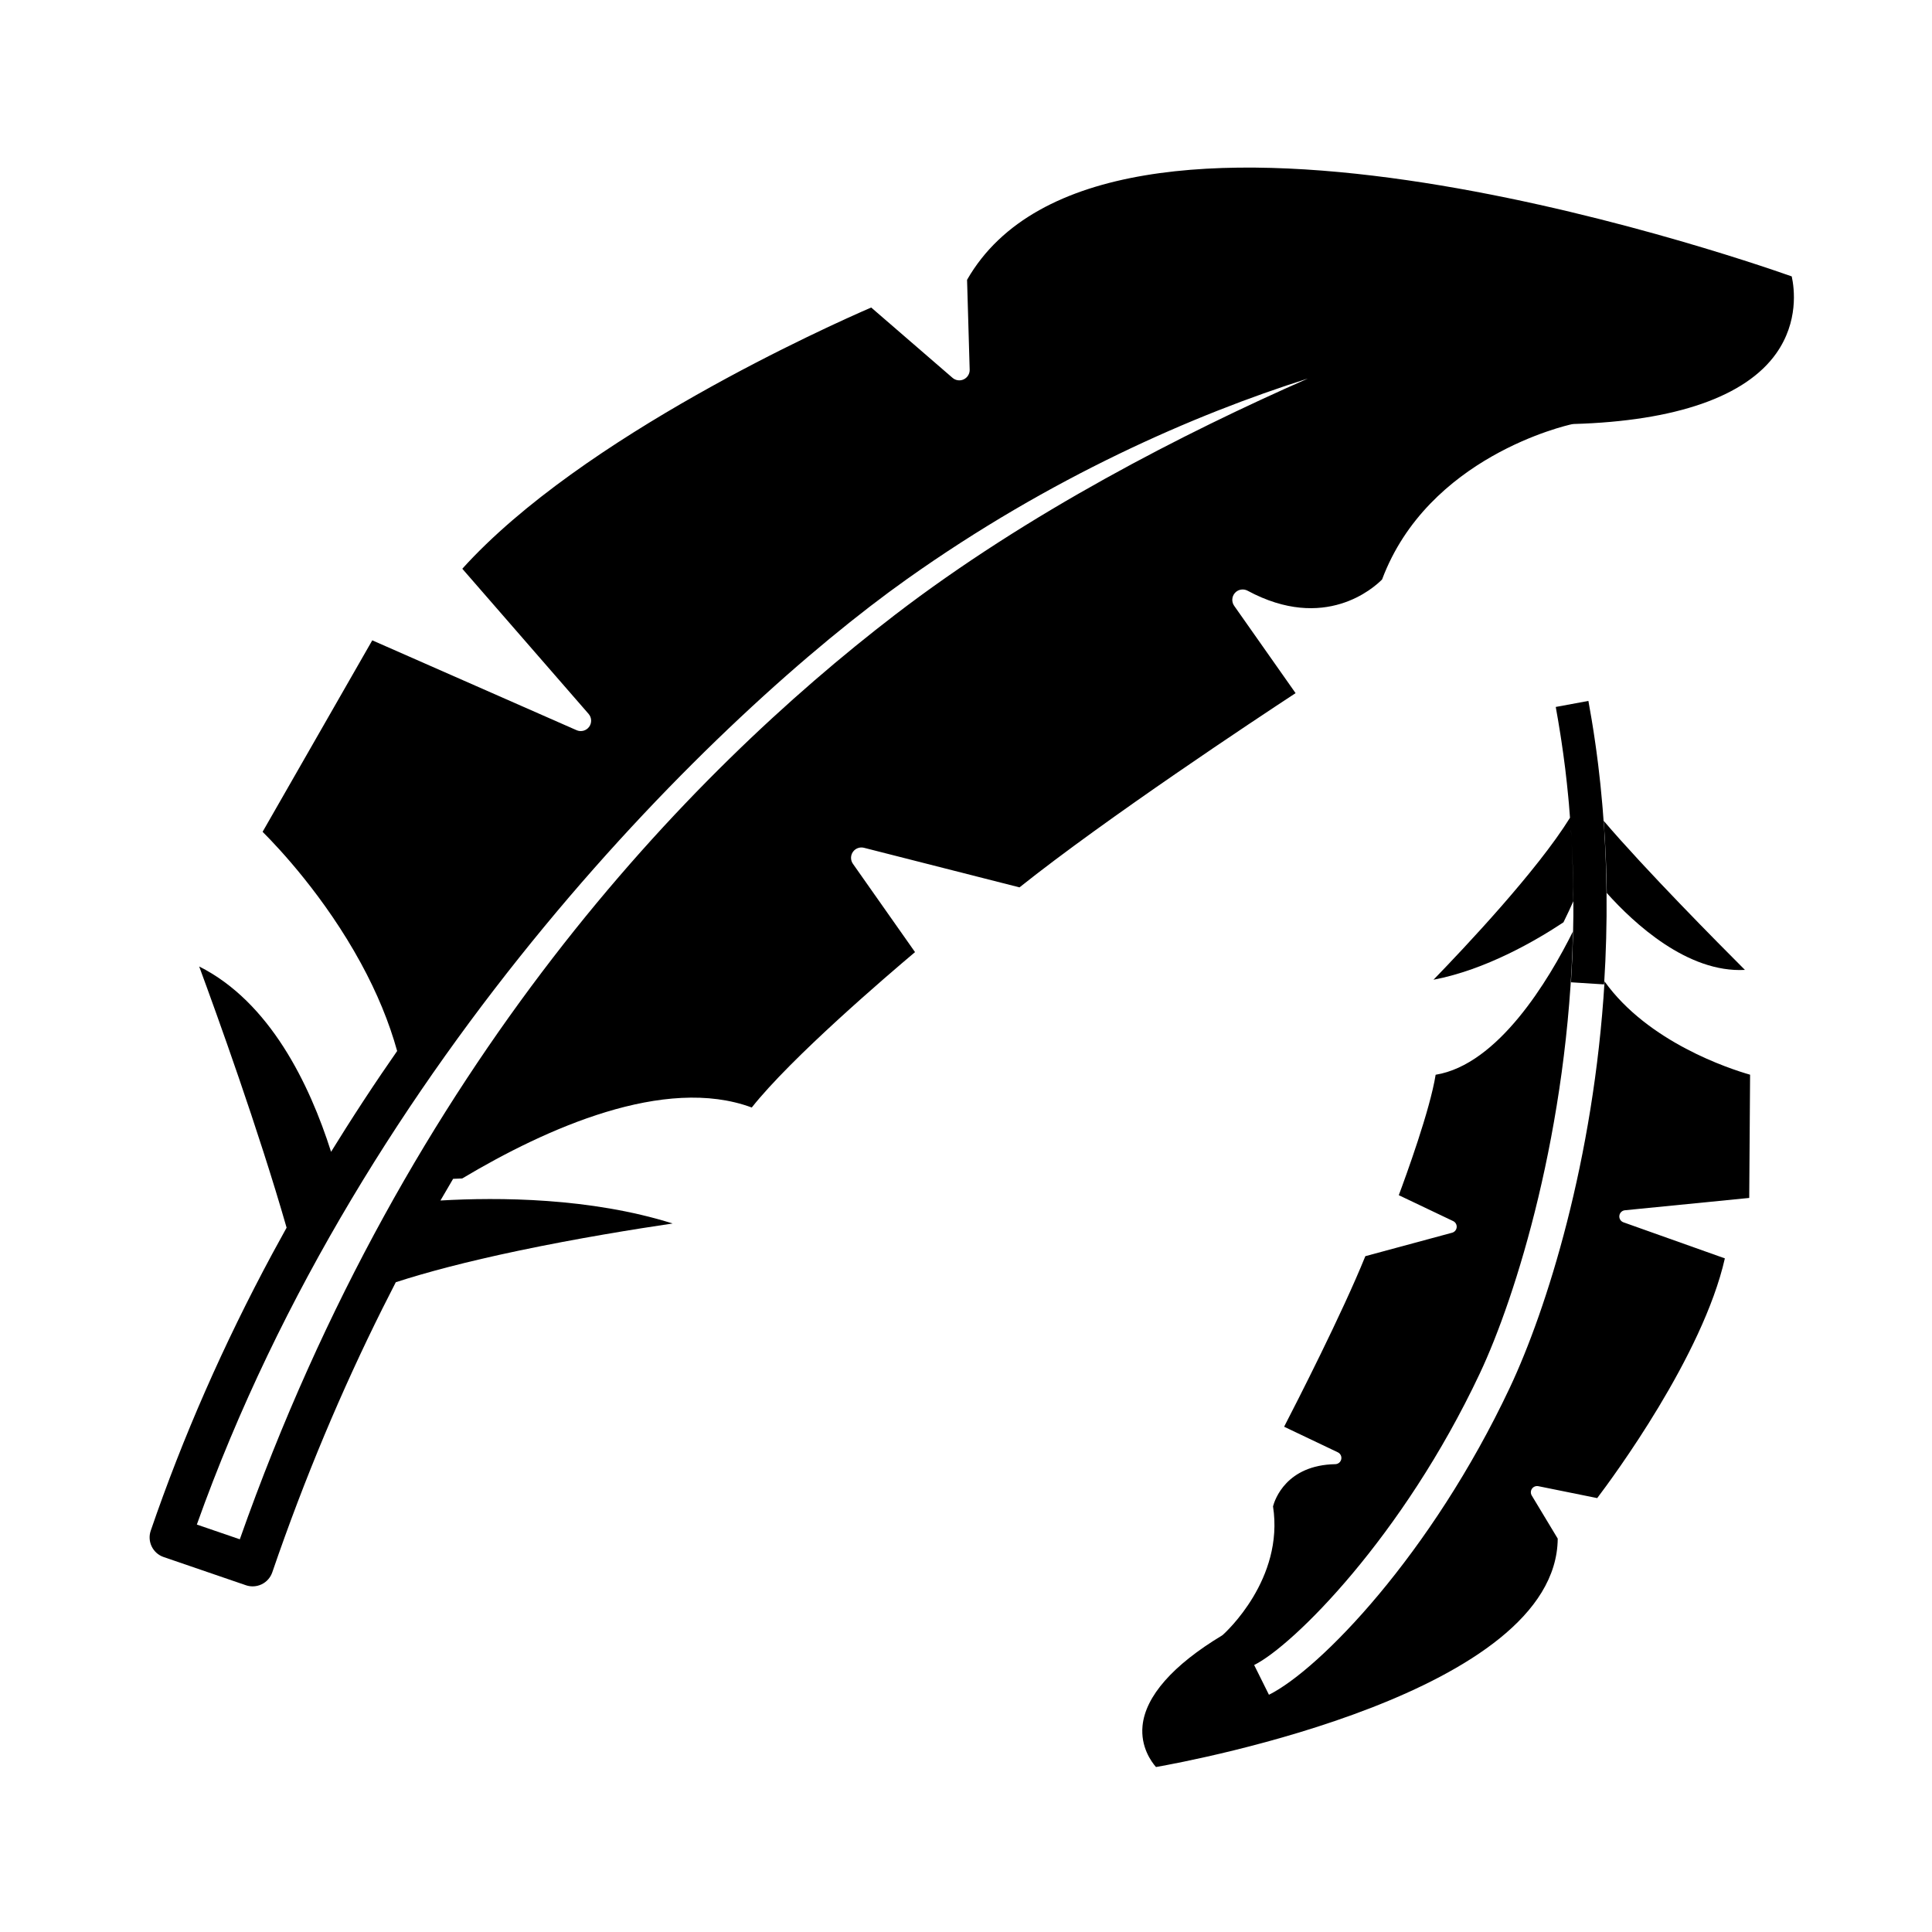 <svg id="Solid" enable-background="new 0 0 256 256" height="512" viewBox="0 0 256 256" width="512" xmlns="http://www.w3.org/2000/svg"><g><path d="m237.413 36.624c-8.346-2.948-91.135-31.194-109.272.454l.346 11.906c.016.545-.292 1.048-.784 1.282-.493.235-1.077.155-1.489-.202l-10.775-9.316c-5.471 2.367-38.316 17.036-54.18 34.614l16.733 19.232c.422.485.451 1.199.07 1.718-.382.518-1.072.703-1.661.443l-27.072-11.908-14.533 25.372c2.147 2.142 8.209 8.573 13.024 17.405 2.146 3.937 3.747 7.827 4.805 11.641-.71 1.021-1.414 2.043-2.108 3.068-1.616 2.386-3.185 4.785-4.712 7.193-.653 1.03-1.299 2.061-1.936 3.095-2.867-9.018-8.127-19.858-17.476-24.558 2.352 6.373 7.865 21.648 11.583 34.61-.641 1.149-1.272 2.301-1.893 3.454-6.468 12.02-11.851 24.273-16.109 36.697-.492 1.437.273 3.001 1.71 3.493l10.901 3.736c.29.099.591.149.892.149.415 0 .829-.094 1.209-.28.655-.321 1.156-.889 1.393-1.579 4.324-12.617 9.249-24.232 14.576-34.912.592-1.187 1.188-2.364 1.79-3.528 4.043-1.312 9.325-2.718 16.244-4.173 7.817-1.645 15.511-2.882 20.44-3.611-10.906-3.431-23.095-3.491-30.766-3.045.557-.966 1.115-1.925 1.678-2.872.392-.018.794-.033 1.203-.047 11.148-6.656 26.842-13.683 38.37-9.403 5.228-6.613 17.974-17.51 21.633-20.591l-8.228-11.699c-.331-.471-.334-1.098-.007-1.572.327-.474.913-.693 1.471-.552l20.608 5.245c11.51-9.182 31.51-22.41 36.582-25.737l-8.137-11.57c-.367-.522-.327-1.227.096-1.704.423-.476 1.119-.599 1.681-.298 10.231 5.514 16.755-.409 17.82-1.49 6.092-16.248 24.368-20.401 25.147-20.57.083-.018.168-.029.253-.031 13.501-.393 22.777-3.626 26.826-9.351 2.978-4.211 2.408-8.607 2.056-10.21zm-118.855 44.871c-27.378 21.02-64.476 59.252-86.781 122.469l-5.694-1.951c22.022-61.733 69.307-107.683 94.074-125.265 19.01-13.496 38.007-21.797 53.147-26.59-16.32 7.176-37.041 17.743-54.746 31.337z"/><path d="m231.212 128.517c-3.434-3.432-13.233-13.316-18.716-19.755.237 3.228.374 6.421.41 9.565 3.606 4.029 10.701 10.606 18.306 10.191z"/><path d="m212.613 130.041c-1.429 23.68-7.679 43.483-12.545 53.814-10.421 22.123-25.212 37.37-31.927 40.709l-1.959-3.94c5.162-2.566 19.696-16.972 29.905-38.643 4.803-10.198 11.744-32.447 12.344-58.567-3.227 6.479-9.912 17.647-18.201 18.997-.741 4.662-3.924 13.389-4.883 15.958l7.204 3.432c.312.149.498.475.467.82-.031.344-.273.632-.606.722l-11.497 3.108c-3.085 7.624-9.161 19.498-10.762 22.598l7.118 3.391c.346.165.533.545.452.919-.081.374-.408.643-.791.651-6.494.123-8.019 4.715-8.25 5.588 1.497 9.648-6.312 16.73-6.647 17.029-.038.034-.079.065-.123.091-6.493 3.912-10.13 8.045-10.518 11.951-.278 2.802 1.167 4.773 1.78 5.471 5.056-.889 53.069-9.885 53.234-30.266l-3.443-5.713c-.169-.28-.156-.634.032-.901.189-.268.518-.396.838-.334l7.804 1.579c2.077-2.739 13.995-18.858 16.915-31.765l-13.438-4.778c-.364-.129-.59-.494-.542-.877.047-.384.353-.683.737-.721l16.472-1.633.114-16.329c-2.727-.781-13.514-4.297-19.283-12.361z"/><path d="m207.165 122.215c.56-1.136 1-2.095 1.307-2.79-.006-2.568-.076-5.168-.217-7.794.072 1.325.134 2.654.171 3.989.106 3.782.071 7.655-.102 11.515-.045 1.014-.1 2.022-.164 3.023l4.391.279c.065-1.029.121-2.064.168-3.104.178-3.965.213-7.947.104-11.835-.051-1.841-.138-3.674-.254-5.498l.003-0c-.004-.071-.01-.141-.015-.211-.007-.106-.015-.211-.022-.316-.052-.776-.111-1.55-.175-2.324-.018-.216-.037-.433-.056-.649-.061-.699-.127-1.396-.197-2.091-.02-.193-.038-.387-.058-.58-.062-.591-.13-1.181-.199-1.77-.032-.274-.062-.548-.096-.821-.009-.075-.02-.15-.029-.225-.004-.031-.009-.062-.012-.093-.059-.468-.119-.934-.182-1.4-.036-.269-.074-.537-.112-.806-.038-.268-.078-.535-.117-.803-.053-.36-.105-.72-.161-1.078-.037-.241-.077-.48-.116-.72-.002-.012-.004-.023-.005-.035-.039-.245-.078-.49-.119-.735-.138-.827-.28-1.651-.431-2.469l-4.326.801c.221 1.194.421 2.404.612 3.618.045.289.09.579.134.869.175 1.167.339 2.34.486 3.522.005.042.012.082.017.124.007.056.012.112.019.168.006.046.01.092.016.138.137 1.129.257 2.266.367 3.406.001.007.001.014.002.021.031.319.062.638.09.959.055.617.098 1.237.145 1.856-4.36 7.032-13.974 17.224-18.09 21.465 6.96-1.329 13.622-5.217 17.223-7.608zm1.007-12.06c.017.267.029.536.045.804-.021-.364-.044-.728-.068-1.093.006.097.016.192.022.288z"/></g></svg>